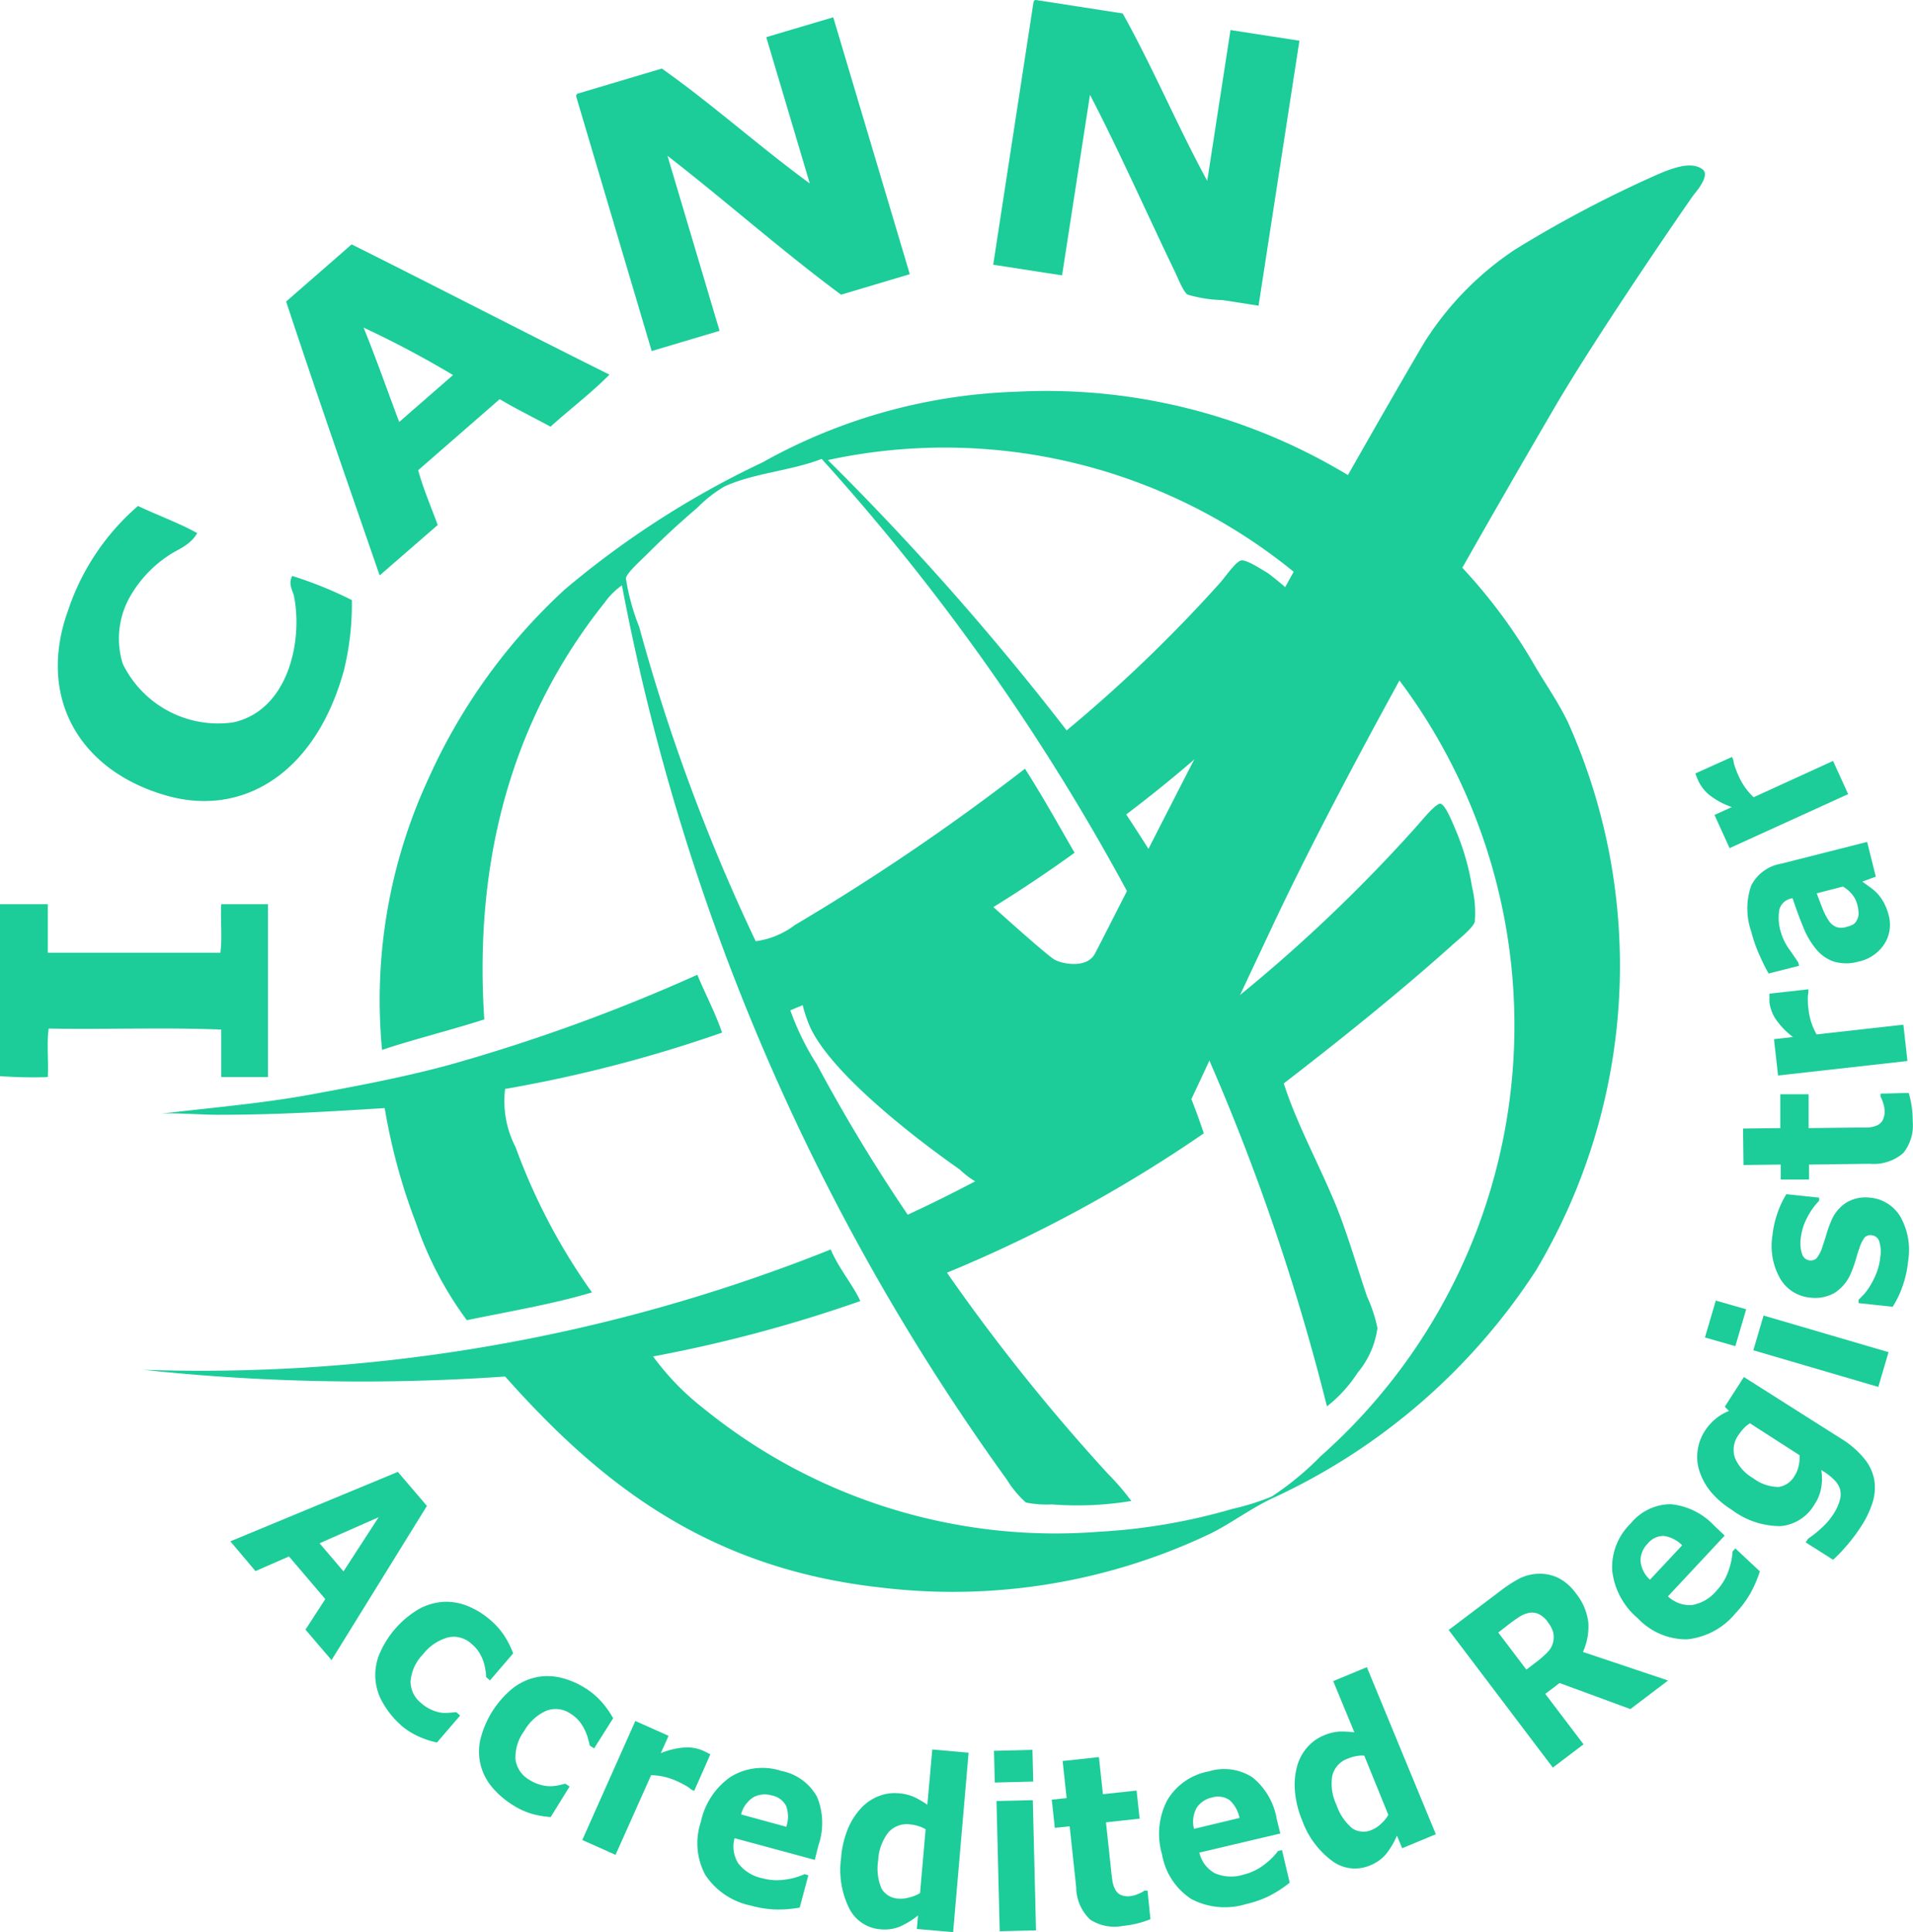<svg xmlns="http://www.w3.org/2000/svg" width="68.528" height="69.193" viewBox="0 0 68.528 69.193"><g transform="translate(-348.236 -1693.808)"><g transform="translate(332.436 1679.088)"><path d="M45.264,95.04A73.492,73.492,0,0,1,32.3,94.8a60.768,60.768,0,0,0,24.629-4.309c.277.665.8,1.278,1.06,1.847a50.261,50.261,0,0,1-7.424,1.984,9.327,9.327,0,0,0,1.813,1.865A19.98,19.98,0,0,0,66.539,100.6a21.28,21.28,0,0,0,4.788-.821,8.576,8.576,0,0,0,1.4-.441A10.453,10.453,0,0,0,74.473,97.9a20.6,20.6,0,0,0-.236-31.058,19.8,19.8,0,0,0-17.41-4.62,98.437,98.437,0,0,1,8.553,9.681,51.8,51.8,0,0,0,5.509-5.3c.183-.205.556-.762.752-.787s.7.311.933.445a9.949,9.949,0,0,1,2.055,2.052,48.014,48.014,0,0,1-7.116,6.6c1.4,2.111,2.692,4.353,4,6.529a55.747,55.747,0,0,0,6.361-6.056c.177-.193.721-.874.892-.858s.429.662.513.858a8.705,8.705,0,0,1,.622,2.12,3.933,3.933,0,0,1,.1,1.244c-.053.215-.538.6-.787.821-1.915,1.719-4.042,3.42-6.056,4.974.457,1.421,1.169,2.708,1.816,4.241.42,1,.777,2.238,1.166,3.389a5.22,5.22,0,0,1,.373,1.129,3.148,3.148,0,0,1-.715,1.607,4.878,4.878,0,0,1-1.094,1.2,79.308,79.308,0,0,0-18.1-33.931c-1.082.426-2.444.507-3.491.992a4.738,4.738,0,0,0-.958.752c-.647.556-1.129.995-1.778,1.642-.227.23-.752.687-.787.892a8.119,8.119,0,0,0,.479,1.744,67.729,67.729,0,0,0,4.172,11.251,2.98,2.98,0,0,0,1.4-.578,80.149,80.149,0,0,0,8.245-5.6c.622.97,1.194,2,1.778,3.009A48.72,48.72,0,0,1,55.48,81.926a9.551,9.551,0,0,0,.958,1.949,60.269,60.269,0,0,0,3.249,5.372,50.564,50.564,0,0,0,9.473-5.714,23.253,23.253,0,0,1,1.132,2.8,49.368,49.368,0,0,1-9.2,4.99,69.453,69.453,0,0,0,5.78,7.216,8.63,8.63,0,0,1,.824.958,11.748,11.748,0,0,1-2.842.124,3.73,3.73,0,0,1-.933-.068,3.613,3.613,0,0,1-.684-.821A80.2,80.2,0,0,1,49.449,66.708a2.6,2.6,0,0,0-.622.622c-2.8,3.507-4.744,8.338-4.309,14.923-1.2.386-2.487.7-3.662,1.091A18.865,18.865,0,0,1,42.532,73.6a20.681,20.681,0,0,1,4.866-6.74,32.465,32.465,0,0,1,7.082-4.552,19.9,19.9,0,0,1,9.066-2.531,20.858,20.858,0,0,1,11.425,2.7,19.108,19.108,0,0,1,7.082,6.945c.435.762.933,1.446,1.3,2.223a21.315,21.315,0,0,1-1.163,19.6,22.428,22.428,0,0,1-9.408,8.142c-.765.351-1.471.886-2.223,1.265A21.45,21.45,0,0,1,58.745,102.6C52.458,101.914,48.61,98.8,45.264,95.04Z" transform="translate(-11.37 -31.027)" fill="#1ccc99" fill-rule="evenodd"/><path d="M54.318,129.071a48.811,48.811,0,0,1-7.772,2.018,3.591,3.591,0,0,0,.376,2.086,21.8,21.8,0,0,0,2.736,5.2c-1.405.42-2.969.681-4.483.995a12.747,12.747,0,0,1-1.813-3.457,21.312,21.312,0,0,1-1.129-4.138c-2.061.127-3.824.239-5.988.239-.6,0-1.66-.087-2.086-.031,1.84-.224,3.609-.364,5.369-.684,1.691-.311,3.351-.622,4.974-1.06A63.657,63.657,0,0,0,53.432,127C53.718,127.693,54.067,128.34,54.318,129.071Z" transform="translate(-12.652 -77.373)" fill="#1ccc99" fill-rule="evenodd"/><path d="M110.2,60.844a6.483,6.483,0,0,1,2.6-1.415,2.588,2.588,0,0,1,1.747.519s2.313,2.1,2.618,2.266,1.157.311,1.439-.211,3.939-7.772,5.851-11.351,5.522-9.84,5.969-10.57a11.046,11.046,0,0,1,3.233-3.3,42.46,42.46,0,0,1,5.17-2.717c.777-.33,1.228-.376,1.533-.165s-.19.777-.311.933-3.445,4.974-5,7.645S128.039,54.483,124.971,61s-3.109,6.7-3.28,6.889a11.963,11.963,0,0,1-2.736,1.6,14.252,14.252,0,0,1-3.069,1.085,3,3,0,0,1-2.123-.849c-.777-.538-4.7-3.348-5.428-5.263-.519-1.368-.165-1.629.143-2.03a21.314,21.314,0,0,1,1.725-1.589Z" transform="translate(-63.584 -13.126)" fill="#1ccc99" fill-rule="evenodd"/><path d="M25.331,73c.693.33,1.5.622,2.123.973-.28.466-.7.572-1.038.808a4.353,4.353,0,0,0-1.346,1.424,3.041,3.041,0,0,0-.286,2.444,3.8,3.8,0,0,0,3.964,2.1c1.962-.435,2.487-2.894,2.176-4.5-.04-.208-.227-.448-.068-.743a14.243,14.243,0,0,1,2.136.864,9.948,9.948,0,0,1-.286,2.524c-1.02,3.687-3.625,5.257-6.355,4.477-3.1-.88-4.657-3.5-3.522-6.638A8.491,8.491,0,0,1,25.331,73Z" transform="translate(-4.588 -40.161)" fill="#1ccc99" fill-rule="evenodd"/><path d="M15.8,125.026V118.87h1.713v1.738h6.181c.072-.507,0-1.169.031-1.738H25.4v6.19H23.725v-1.7c-1.993-.084-4.129,0-6.181-.037-.075.507,0,1.169-.031,1.738a16.109,16.109,0,0,1-1.713-.034Z" transform="translate(0 -71.77)" fill="#1ccc99" fill-rule="evenodd"/><path d="M48.77,44.916l2.347-2.046C54.2,44.409,57.27,46,60.351,47.533c-.606.622-1.421,1.244-2.111,1.865-.6-.33-1.212-.622-1.819-.986L53.5,50.956c.177.653.46,1.306.7,1.962l-2.08,1.806C50.99,51.454,49.855,48.2,48.77,44.916Zm4.042,4.321,1.937-1.688a35.981,35.981,0,0,0-3.205-1.7c.46,1.129.852,2.257,1.278,3.386Z" transform="translate(-22.72 -19.398)" fill="#1ccc99" fill-rule="evenodd"/><path d="M82.238,19.446l3.022-.9c1.819,1.287,3.5,2.8,5.3,4.116L89,17.422,91.4,16.71l2.742,9.2-2.462.734c-2.12-1.57-4.119-3.345-6.218-4.974l1.865,6.268-2.431.724-2.7-9.1A.1.1,0,0,1,82.238,19.446Z" transform="translate(-45.751 -1.371)" fill="#1ccc99" fill-rule="evenodd"/><path d="M131.77,14.72l3.109.482c1.088,1.946,1.962,4.042,3.028,5.994l.833-5.4,2.469.382-1.464,9.489-1.287-.2a4.846,4.846,0,0,1-1.244-.193c-.159-.078-.351-.594-.488-.871-.992-2.061-2.021-4.374-3.019-6.289l-1,6.467L130.24,24.2l1.443-9.4A.09.09,0,0,1,131.77,14.72Z" transform="translate(-78.861 0)" fill="#1ccc99" fill-rule="evenodd"/><path d="M45.972,191l-.933-1.091.709-1.094-1.3-1.527-1.2.525-.9-1.066,6-2.487,1.041,1.219Zm.429-3.177,1.259-1.94-2.117.933Z" transform="translate(-18.296 -116.831)" fill="#1ccc99"/><path d="M59.961,203.637a3.075,3.075,0,0,1-.622-.755,1.965,1.965,0,0,1-.168-1.744,3.42,3.42,0,0,1,1.446-1.666,2.114,2.114,0,0,1,.914-.252,2.048,2.048,0,0,1,.858.168,2.914,2.914,0,0,1,.768.479,2.683,2.683,0,0,1,.513.578,3.327,3.327,0,0,1,.311.622l-.83.967-.14-.118a.955.955,0,0,0-.025-.252,1.641,1.641,0,0,0-.072-.311,1.6,1.6,0,0,0-.146-.311,1.278,1.278,0,0,0-.274-.311.933.933,0,0,0-.855-.233,1.71,1.71,0,0,0-.886.6,1.579,1.579,0,0,0-.448.964.992.992,0,0,0,.389.793,1.408,1.408,0,0,0,.376.239,1.321,1.321,0,0,0,.345.1,1.611,1.611,0,0,0,.277,0l.249-.022.14.121-.83.967a3.284,3.284,0,0,1-.659-.218,2.639,2.639,0,0,1-.631-.4Z" transform="translate(-29.798 -127.139)" fill="#1ccc99"/><path d="M72.2,212.395a3.071,3.071,0,0,1-.743-.64,1.965,1.965,0,0,1-.42-1.7,3.42,3.42,0,0,1,1.191-1.865,2.108,2.108,0,0,1,.867-.382,2.058,2.058,0,0,1,.874.04,2.91,2.91,0,0,1,.827.361,2.677,2.677,0,0,1,.591.5,3.314,3.314,0,0,1,.407.578l-.681,1.079-.155-.1c-.016-.068-.037-.152-.062-.246a1.641,1.641,0,0,0-.118-.311,1.593,1.593,0,0,0-.193-.311,1.278,1.278,0,0,0-.311-.27.933.933,0,0,0-.88-.106,1.71,1.71,0,0,0-.787.724,1.579,1.579,0,0,0-.311,1.017.992.992,0,0,0,.5.731,1.406,1.406,0,0,0,.407.18,1.312,1.312,0,0,0,.358.047,1.612,1.612,0,0,0,.277-.031l.242-.059.155.1-.678,1.094a3.256,3.256,0,0,1-.684-.118A2.627,2.627,0,0,1,72.2,212.395Z" transform="translate(-38.03 -133.036)" fill="#1ccc99"/><path d="M86.9,215.453l-.106-.047a1.044,1.044,0,0,0-.224-.155q-.162-.09-.274-.14a2.614,2.614,0,0,0-.463-.162,2.538,2.538,0,0,0-.476-.059l-1.275,2.854-1.191-.532,1.9-4.262,1.191.532-.28.622a2.716,2.716,0,0,1,.911-.208,1.464,1.464,0,0,1,.591.112l.14.065.134.072Z" transform="translate(-46.232 -136.601)" fill="#1ccc99"/><path d="M100.356,221.664l-2.873-.777a1.135,1.135,0,0,0,.131.9,1.458,1.458,0,0,0,.874.538,1.968,1.968,0,0,0,.815.044,2.406,2.406,0,0,0,.684-.193l.14.037-.311,1.16a4.349,4.349,0,0,1-.88.068,3.811,3.811,0,0,1-.858-.137,2.577,2.577,0,0,1-1.642-1.1,2.394,2.394,0,0,1-.159-1.906,2.611,2.611,0,0,1,1.069-1.61,2.176,2.176,0,0,1,1.806-.211,1.865,1.865,0,0,1,1.287.933,2.456,2.456,0,0,1,.05,1.729Zm-1.02-1.185a1.154,1.154,0,0,0,0-.734.721.721,0,0,0-.513-.386.877.877,0,0,0-.656.056,1.029,1.029,0,0,0-.451.622Z" transform="translate(-55.369 -140.341)" fill="#1ccc99"/><path d="M116.656,222.774l-1.3-.115.044-.485a2.819,2.819,0,0,1-.668.407,1.464,1.464,0,0,1-.684.09,1.365,1.365,0,0,1-1.119-.759,3.109,3.109,0,0,1-.286-1.8,3.392,3.392,0,0,1,.242-1.035,2.488,2.488,0,0,1,.469-.74,1.707,1.707,0,0,1,.622-.429,1.555,1.555,0,0,1,.712-.109,1.673,1.673,0,0,1,.588.143,3.66,3.66,0,0,1,.457.267l.177-1.977,1.3.115Zm-1.185-1.4.2-2.285a1.169,1.169,0,0,0-.28-.121,1.493,1.493,0,0,0-.274-.053.874.874,0,0,0-.8.311,1.769,1.769,0,0,0-.345.97,1.865,1.865,0,0,0,.115,1.01.734.734,0,0,0,.622.367,1.026,1.026,0,0,0,.379-.044,1.262,1.262,0,0,0,.379-.152Z" transform="translate(-66.713 -138.862)" fill="#1ccc99"/><path d="M131.735,217.415l-1.377.034-.028-1.135,1.377-.034Zm.1,5.329-1.3.031-.115-4.663,1.3-.031Z" transform="translate(-78.923 -138.896)" fill="#1ccc99"/><path d="M140.532,222.908a3.422,3.422,0,0,1-.432.143,4.039,4.039,0,0,1-.569.1,1.582,1.582,0,0,1-1.16-.23,1.617,1.617,0,0,1-.5-1.163l-.233-2.176-.532.056-.109-1.01.532-.056-.143-1.328,1.3-.14.143,1.328,1.206-.131.109,1.007-1.206.131.177,1.648q.025.246.05.426a1,1,0,0,0,.093.311.444.444,0,0,0,.2.211.671.671,0,0,0,.379.044A.964.964,0,0,0,140.1,222a.983.983,0,0,0,.218-.115h.109Z" transform="translate(-83.52 -139.461)" fill="#1ccc99"/><path d="M153.7,220.8l-2.9.684a1.135,1.135,0,0,0,.547.734,1.458,1.458,0,0,0,1.026.056,1.956,1.956,0,0,0,.737-.348,2.425,2.425,0,0,0,.51-.5l.14-.034.277,1.169a4.352,4.352,0,0,1-.74.479,3.78,3.78,0,0,1-.821.286,2.577,2.577,0,0,1-1.968-.183,2.391,2.391,0,0,1-1.045-1.6,2.608,2.608,0,0,1,.18-1.921,2.176,2.176,0,0,1,1.489-1.045,1.865,1.865,0,0,1,1.579.218,2.456,2.456,0,0,1,.864,1.5Zm-1.461-.557a1.153,1.153,0,0,0-.358-.64.724.724,0,0,0-.622-.093.874.874,0,0,0-.55.361,1.026,1.026,0,0,0-.1.762Z" transform="translate(-92.037 -140.421)" fill="#1ccc99"/><path d="M170.027,212.735l-1.206.5-.187-.451a2.836,2.836,0,0,1-.4.672,1.464,1.464,0,0,1-.566.395,1.365,1.365,0,0,1-1.346-.155,3.109,3.109,0,0,1-1.085-1.464,3.42,3.42,0,0,1-.258-1.048,2.518,2.518,0,0,1,.078-.883,1.716,1.716,0,0,1,.358-.672,1.57,1.57,0,0,1,.581-.426,1.688,1.688,0,0,1,.584-.146,3.731,3.731,0,0,1,.529.028l-.759-1.834,1.206-.5Zm-1.7-.69-.864-2.127a1.135,1.135,0,0,0-.311.022,1.477,1.477,0,0,0-.267.081.871.871,0,0,0-.569.622,1.769,1.769,0,0,0,.152,1.042,1.865,1.865,0,0,0,.572.843.734.734,0,0,0,.727.034,1.053,1.053,0,0,0,.311-.215,1.243,1.243,0,0,0,.249-.311Z" transform="translate(-102.792 -132.329)" fill="#1ccc99"/><path d="M190.579,199.817l-1.349,1.023-2.537-.933-.513.389,1.371,1.806-1.1.833-3.731-4.928,1.865-1.408a4.665,4.665,0,0,1,.69-.445,1.632,1.632,0,0,1,.64-.159,1.517,1.517,0,0,1,.709.137,1.725,1.725,0,0,1,.644.553,2.043,2.043,0,0,1,.454,1.057,2.176,2.176,0,0,1-.193,1.051Zm-4.318-2.111a.883.883,0,0,0-.311-.267.584.584,0,0,0-.385-.037.932.932,0,0,0-.311.134q-.159.1-.358.252l-.4.311,1.007,1.328.339-.258a3.535,3.535,0,0,0,.42-.367.74.74,0,0,0,.2-.364.808.808,0,0,0,0-.354,1.076,1.076,0,0,0-.208-.379Z" transform="translate(-115.025 -124.917)" fill="#1ccc99"/><path d="M205.581,189.112l-2.033,2.176a1.138,1.138,0,0,0,.861.311,1.461,1.461,0,0,0,.886-.522,1.953,1.953,0,0,0,.42-.7,2.416,2.416,0,0,0,.149-.7l.1-.106.877.821a4.354,4.354,0,0,1-.351.808,3.756,3.756,0,0,1-.522.693,2.577,2.577,0,0,1-1.738.933,2.391,2.391,0,0,1-1.76-.752,2.611,2.611,0,0,1-.917-1.7,2.176,2.176,0,0,1,.659-1.694,1.865,1.865,0,0,1,1.436-.693,2.453,2.453,0,0,1,1.554.765Zm-1.523.348a1.15,1.15,0,0,0-.653-.336.721.721,0,0,0-.581.274.874.874,0,0,0-.258.606,1.026,1.026,0,0,0,.339.687Z" transform="translate(-127.999 -119.401)" fill="#1ccc99"/><path d="M216.51,175.54a3.265,3.265,0,0,1,.843.734,1.648,1.648,0,0,1,.345.762,1.766,1.766,0,0,1-.068.8,3.492,3.492,0,0,1-.41.849,5.91,5.91,0,0,1-.5.668,5.778,5.778,0,0,1-.5.522l-.982-.622.087-.134a3.638,3.638,0,0,0,.479-.382,2.445,2.445,0,0,0,.407-.466,1.865,1.865,0,0,0,.252-.535.756.756,0,0,0,0-.407.821.821,0,0,0-.2-.311,2.139,2.139,0,0,0-.392-.311l-.075-.047a1.9,1.9,0,0,1,0,.622,1.53,1.53,0,0,1-.236.6,1.57,1.57,0,0,1-1.206.787,2.874,2.874,0,0,1-1.76-.581,3.162,3.162,0,0,1-.762-.656,2.294,2.294,0,0,1-.4-.731,1.641,1.641,0,0,1-.065-.737,1.673,1.673,0,0,1,.249-.687,1.888,1.888,0,0,1,.4-.454,1.807,1.807,0,0,1,.473-.277l-.149-.152.684-1.063Zm-1.492.591-1.778-1.144a1.148,1.148,0,0,0-.221.183,1.583,1.583,0,0,0-.183.23.9.9,0,0,0-.131.83,1.536,1.536,0,0,0,.656.727,1.514,1.514,0,0,0,.908.311.787.787,0,0,0,.572-.4,1.063,1.063,0,0,0,.146-.361,1.365,1.365,0,0,0,.031-.376Z" transform="translate(-134.754 -109.299)" fill="#1ccc99"/><path d="M213.727,164.841l-.389,1.321-1.088-.311.389-1.321Zm5.1,1.536-.367,1.244-4.477-1.312.367-1.244Z" transform="translate(-135.375 -103.235)" fill="#1ccc99"/><path d="M223.437,152.394a1.408,1.408,0,0,1,1.1.684,2.437,2.437,0,0,1,.277,1.582,3.877,3.877,0,0,1-.221.964,3.418,3.418,0,0,1-.333.678l-1.222-.131v-.118q.089-.089.2-.205a2.2,2.2,0,0,0,.239-.339,2.731,2.731,0,0,0,.211-.438,2.123,2.123,0,0,0,.127-.538,1.265,1.265,0,0,0-.037-.575.311.311,0,0,0-.267-.215.283.283,0,0,0-.258.081,1.284,1.284,0,0,0-.19.395q-.053.14-.121.382a3.622,3.622,0,0,1-.152.435,1.554,1.554,0,0,1-.6.762,1.4,1.4,0,0,1-.9.174,1.38,1.38,0,0,1-1.054-.668,2.353,2.353,0,0,1-.283-1.554,3.525,3.525,0,0,1,.2-.858,3.184,3.184,0,0,1,.3-.622l1.172.124v.112a2.512,2.512,0,0,0-.438.622,2.064,2.064,0,0,0-.221.731,1.243,1.243,0,0,0,.044.538.323.323,0,0,0,.519.174,1.222,1.222,0,0,0,.221-.438c.044-.127.09-.267.134-.417a3.465,3.465,0,0,1,.159-.448,1.414,1.414,0,0,1,.563-.7A1.34,1.34,0,0,1,223.437,152.394Z" transform="translate(-140.66 -94.786)" fill="#1ccc99"/><path d="M222.575,140.61a3.315,3.315,0,0,1,.1.445,4,4,0,0,1,.044.575,1.583,1.583,0,0,1-.339,1.132,1.615,1.615,0,0,1-1.2.385l-2.176.028v.535h-1.014v-.535l-1.334.016-.016-1.306,1.334-.016v-1.212h1.014v1.212l1.657-.019h.429a1,1,0,0,0,.326-.062.451.451,0,0,0,.23-.18.678.678,0,0,0,.081-.373.973.973,0,0,0-.053-.264,1.008,1.008,0,0,0-.093-.227v-.109Z" transform="translate(-138.4 -86.751)" fill="#1ccc99"/><path d="M221.062,128.67v.115a1.039,1.039,0,0,0-.019.27,2.193,2.193,0,0,0,.019.311,2.579,2.579,0,0,0,.1.482,2.51,2.51,0,0,0,.193.438l3.109-.348.146,1.3-4.635.519-.146-1.3.681-.078a2.7,2.7,0,0,1-.644-.678,1.461,1.461,0,0,1-.2-.566v-.308Z" transform="translate(-140.481 -78.523)" fill="#1ccc99"/><path d="M221.263,113.1l.277.2a1.846,1.846,0,0,1,.27.233,1.666,1.666,0,0,1,.239.348,1.983,1.983,0,0,1,.159.426,1.278,1.278,0,0,1-.162,1.038,1.464,1.464,0,0,1-.933.622,1.579,1.579,0,0,1-.858,0,1.384,1.384,0,0,1-.622-.42,2.87,2.87,0,0,1-.479-.8q-.208-.5-.386-1.048h-.025a.553.553,0,0,0-.451.4,1.76,1.76,0,0,0,.056.821,2.03,2.03,0,0,0,.311.622q.218.311.311.457l.028.115-1.091.277a6.438,6.438,0,0,1-.311-.622,5.158,5.158,0,0,1-.311-.88,2.5,2.5,0,0,1,0-1.651,1.48,1.48,0,0,1,1.073-.78l3.078-.78.311,1.244Zm-.7.18-.933.239q.09.249.205.538a2.457,2.457,0,0,0,.215.426.622.622,0,0,0,.274.239.569.569,0,0,0,.37,0,1.044,1.044,0,0,0,.224-.078.358.358,0,0,0,.143-.149.513.513,0,0,0,.068-.224,1.221,1.221,0,0,0-.05-.361.954.954,0,0,0-.187-.361,1.207,1.207,0,0,0-.33-.274Z" transform="translate(-138.751 -66.809)" fill="#1ccc99"/><path d="M212.462,101.91l.047.106a1.042,1.042,0,0,0,.065.264c.04.115.078.211.112.286a2.568,2.568,0,0,0,.239.429,2.511,2.511,0,0,0,.311.358l2.845-1.3.541,1.188-4.247,1.934-.541-1.188.622-.283a2.689,2.689,0,0,1-.821-.445,1.458,1.458,0,0,1-.37-.473c-.019-.04-.04-.09-.062-.143s-.037-.1-.053-.143Z" transform="translate(-134.617 -60.083)" fill="#1ccc99"/></g></g></svg>